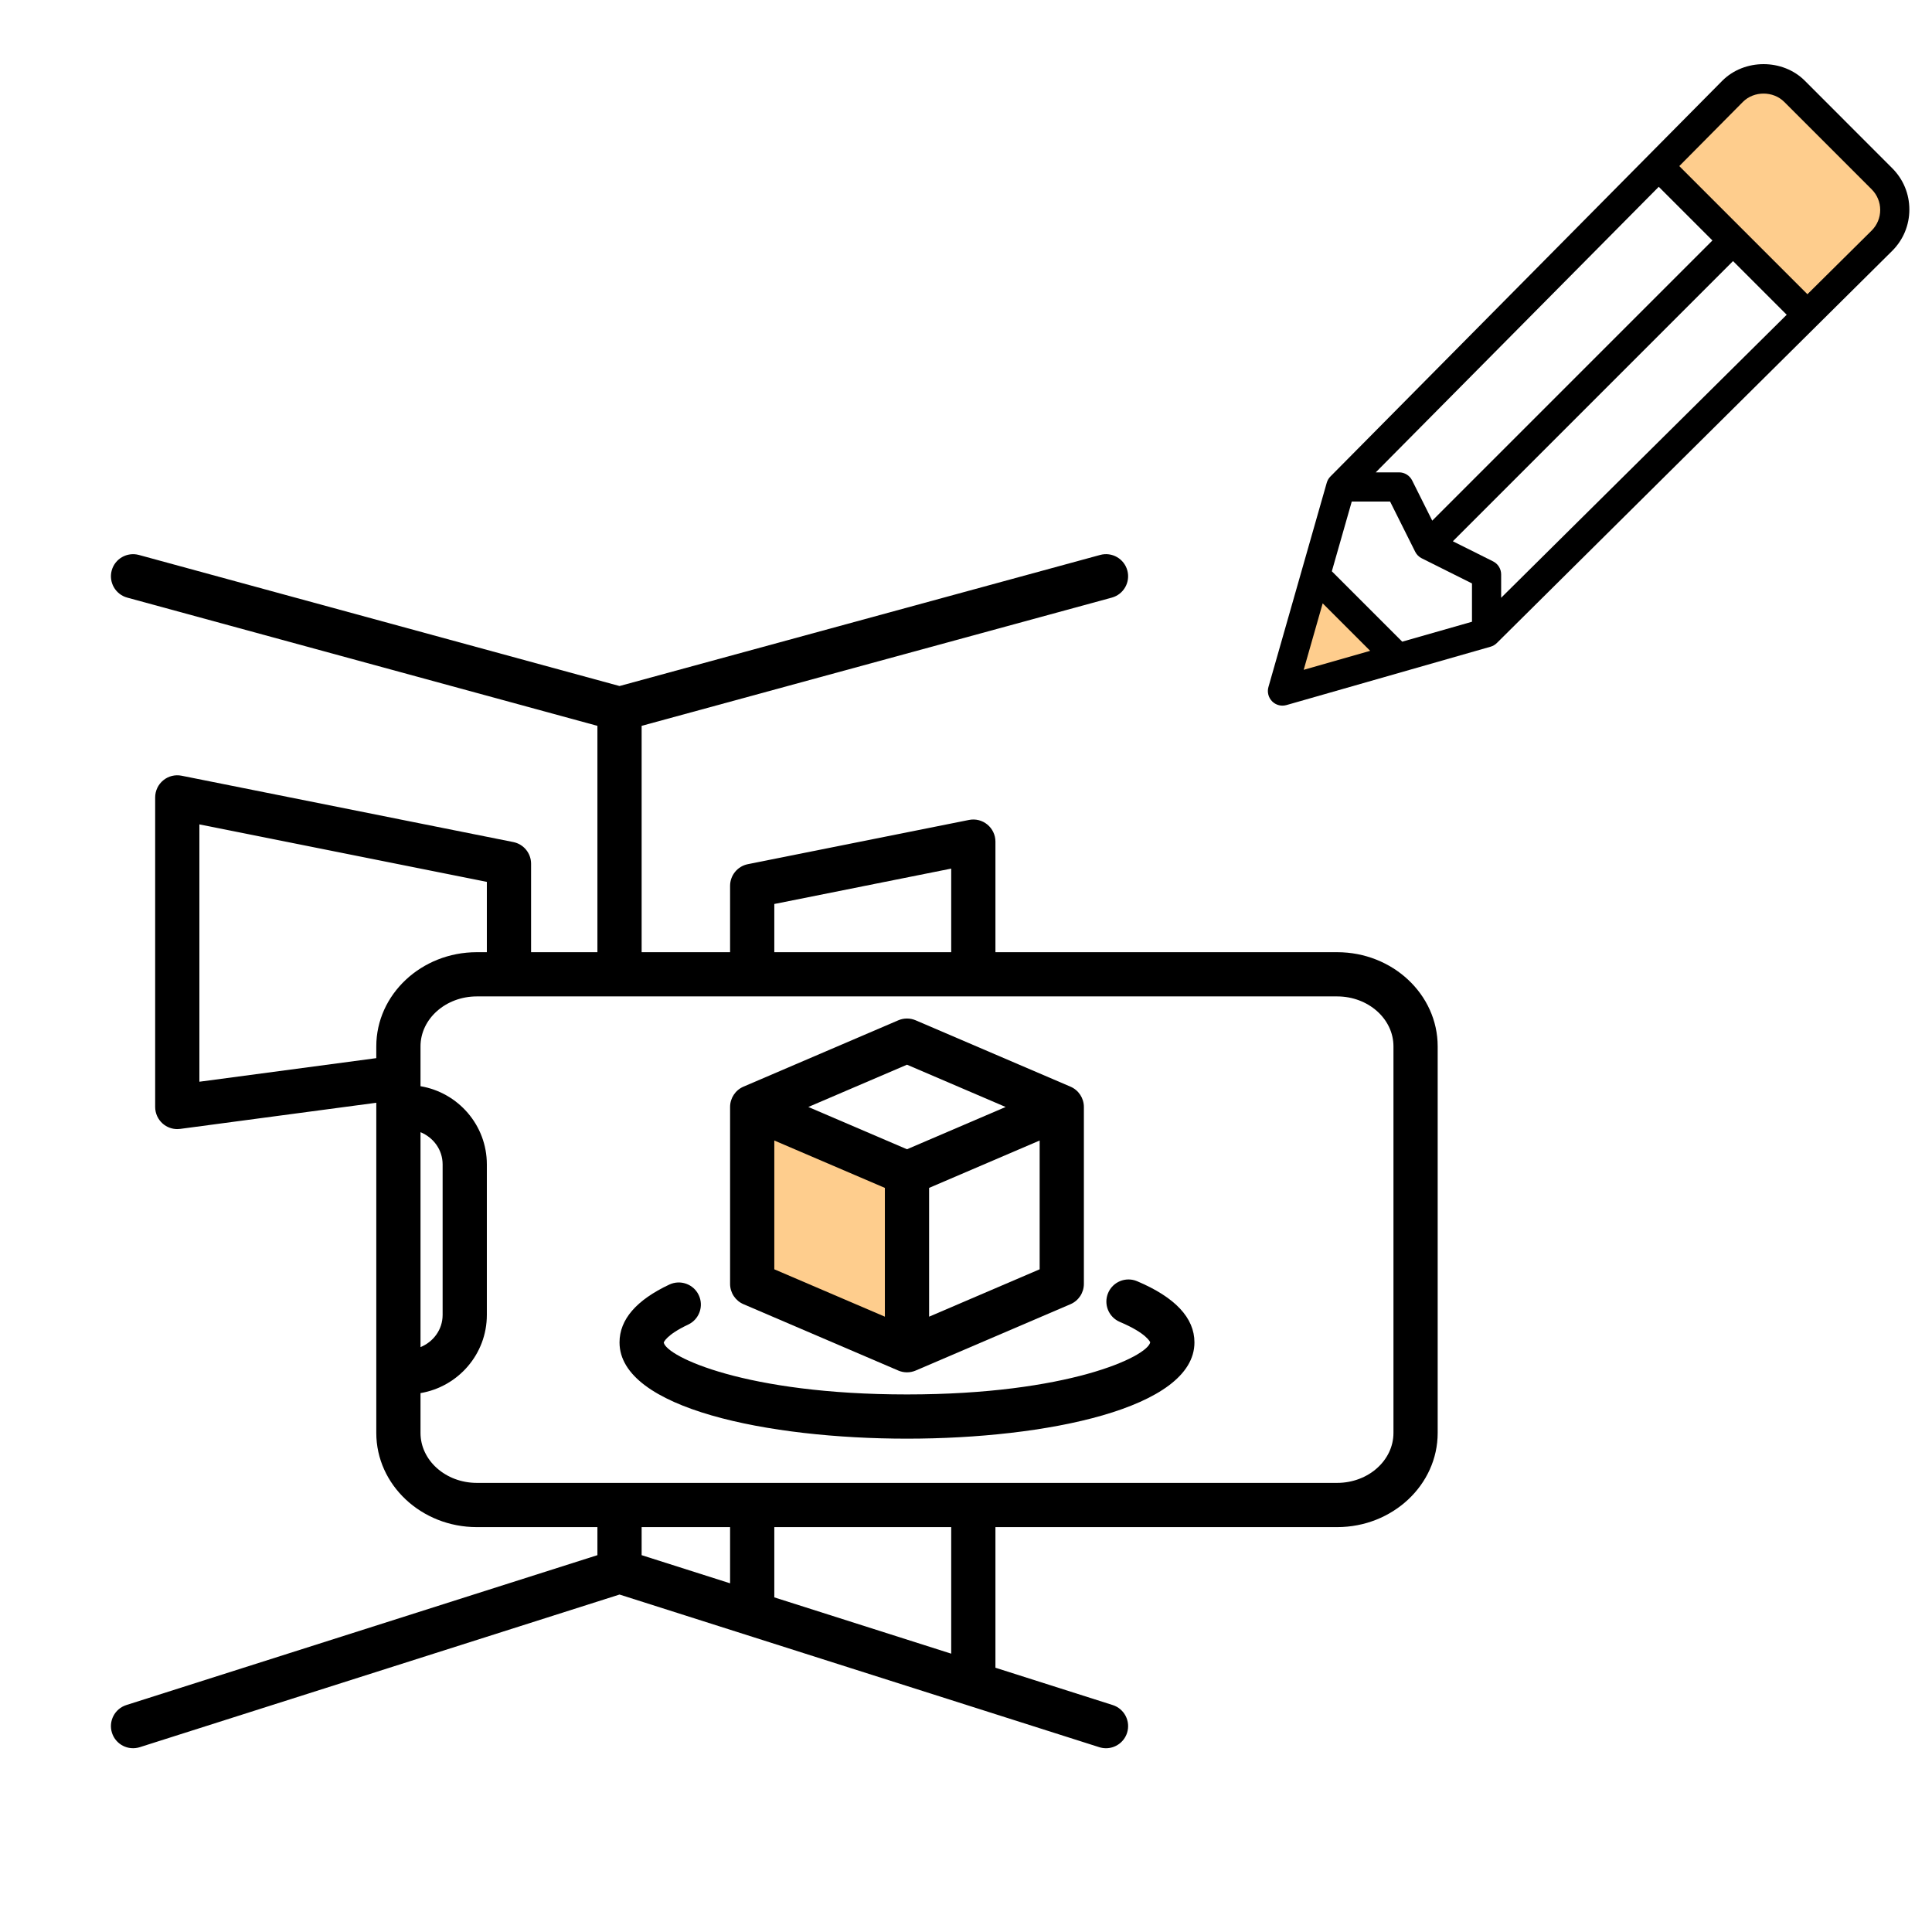 <svg width="512" height="512" viewBox="0 0 512 512" fill="none" xmlns="http://www.w3.org/2000/svg">
<path d="M201 338V298L242.5 311L236.5 354.5L201 338Z" fill="#FECD8D"/>
<path d="M341 180L348.5 156L367 174.5L341 180Z" fill="#FECD8D"/>
<path d="M441 45L464.5 20.5L492.5 37.5L501.5 58.5L479 82L441 45Z" fill="#FECD8D"/>
<path d="M501.472 44.589L478.291 21.387C472.45 15.541 462.289 15.53 456.426 21.398L352.576 126.273C352.116 126.738 351.784 127.308 351.602 127.935L336.148 182.072C335.763 183.42 336.141 184.874 337.133 185.867C337.869 186.603 338.854 187 339.865 187C340.22 187 340.578 186.951 340.925 186.853L395.016 171.385C395.642 171.204 396.212 170.871 396.676 170.411L501.472 66.461C504.393 63.538 506 59.656 506 55.525C506 51.394 504.393 47.511 501.472 44.589ZM439.589 49.503L453.811 63.725L379.559 137.978L374.23 127.317C373.573 126.008 372.238 125.181 370.774 125.181H364.586L439.589 49.503ZM345.491 177.51L350.523 159.893L363.107 172.477L345.491 177.51ZM390.092 164.769L371.606 170.049L352.951 151.394L358.232 132.909H368.385L375.044 146.228C375.418 146.975 376.025 147.582 376.772 147.956L390.091 154.615V164.769H390.092ZM397.819 158.414V152.227C397.819 150.763 396.993 149.427 395.684 148.771L385.022 143.442L459.274 69.189L473.496 83.411L397.819 158.414ZM496.02 61.088L478.984 77.972L445.028 44.016L461.901 26.991C464.821 24.07 469.907 24.07 472.827 26.991L496.009 50.173C497.469 51.633 498.273 53.572 498.273 55.636C498.273 57.7 497.469 59.639 496.02 61.088Z" fill="black"/>
<path d="M354.361 252.341H263.8V223.041C263.8 221.284 263.013 219.622 261.654 218.508C260.297 217.392 258.517 216.946 256.79 217.295L198.19 229.015C195.452 229.562 193.48 231.969 193.48 234.761V252.341H170.04V192.356L294.643 158.374C297.765 157.522 299.605 154.3 298.755 151.178C297.902 148.056 294.675 146.213 291.559 147.066L164.181 181.805L36.803 147.066C33.669 146.231 30.462 148.059 29.606 151.178C28.757 154.3 30.597 157.522 33.719 158.374L158.321 192.356V252.341H140.741V228.901C140.741 226.109 138.77 223.702 136.031 223.155L48.131 205.575C46.4 205.229 44.623 205.672 43.268 206.788C41.908 207.902 41.121 209.564 41.121 211.321V293.361C41.121 295.049 41.851 296.657 43.121 297.771C44.196 298.713 45.571 299.221 46.981 299.221C47.239 299.221 47.497 299.203 47.756 299.17L99.721 292.242V379.742C99.721 393.505 111.67 404.701 126.361 404.701H158.321V412.134L33.484 451.855C30.401 452.837 28.694 456.133 29.675 459.217C30.657 462.299 33.944 463.995 37.037 463.026L164.18 422.57L291.323 463.026C291.915 463.212 292.513 463.303 293.103 463.303C295.583 463.3 297.891 461.709 298.686 459.217C299.668 456.133 297.962 452.837 294.877 451.855L263.8 441.966V404.701H354.361C369.05 404.701 381 393.504 381 379.742V277.3C381 263.536 369.052 252.341 354.361 252.341ZM205.2 239.565L252.08 230.189V252.341H205.2V239.565ZM52.84 286.667V218.469L129.02 233.705V252.341H126.36C111.67 252.341 99.72 263.538 99.72 277.3V280.418L52.84 286.667ZM111.44 357.002V300.04C114.84 301.44 117.3 304.675 117.3 308.575V348.467C117.3 352.367 114.84 355.601 111.44 357.002ZM193.48 404.701V419.593L170.04 412.134V404.701H193.48ZM252.08 438.238L205.2 423.321V404.701H252.08V438.238ZM369.28 379.742C369.28 387.04 362.588 392.981 354.361 392.981H126.36C118.134 392.981 111.44 387.04 111.44 379.742V369.188C121.393 367.51 129.02 358.89 129.02 348.467V308.575C129.02 298.151 121.393 289.531 111.44 287.854V277.3C111.44 270.001 118.132 264.061 126.36 264.061H354.362C362.588 264.061 369.282 270.001 369.282 277.3V379.742H369.28Z" fill="black"/>
<path d="M197.031 345.626L238.051 363.206C238.79 363.524 239.573 363.681 240.36 363.681C241.147 363.681 241.93 363.524 242.669 363.206L283.689 345.626C285.844 344.705 287.24 342.585 287.24 340.241V293.361C287.24 291.017 285.844 288.897 283.689 287.976L242.669 270.395C241.192 269.76 239.526 269.76 238.051 270.395L197.031 287.976C194.876 288.897 193.48 291.017 193.48 293.361V340.241C193.48 342.583 194.876 344.705 197.031 345.626ZM205.2 302.246L234.5 314.803V348.933L205.2 336.376V302.246ZM246.22 348.934V314.804L275.52 302.248V336.379L246.22 348.934ZM240.36 282.155L266.506 293.361L240.36 304.565L214.214 293.361L240.36 282.155Z" fill="black"/>
<path d="M301.341 339.533C298.366 338.272 294.923 339.668 293.664 342.649C292.403 345.631 293.799 349.068 296.78 350.326C303.974 353.367 304.804 355.72 304.823 355.72C304.054 359.526 283.068 369.541 240.36 369.541C197.65 369.541 176.663 359.526 175.897 355.789C175.9 355.768 176.539 353.769 182.37 351.031C185.3 349.655 186.558 346.164 185.182 343.234C183.807 340.304 180.316 339.053 177.386 340.421C168.625 344.539 164.18 349.697 164.18 355.755C164.18 373.281 203.669 381.261 240.36 381.261C277.051 381.261 316.54 373.281 316.54 355.755C316.54 349.254 311.427 343.795 301.341 339.533Z" fill="black"/>
</svg>
